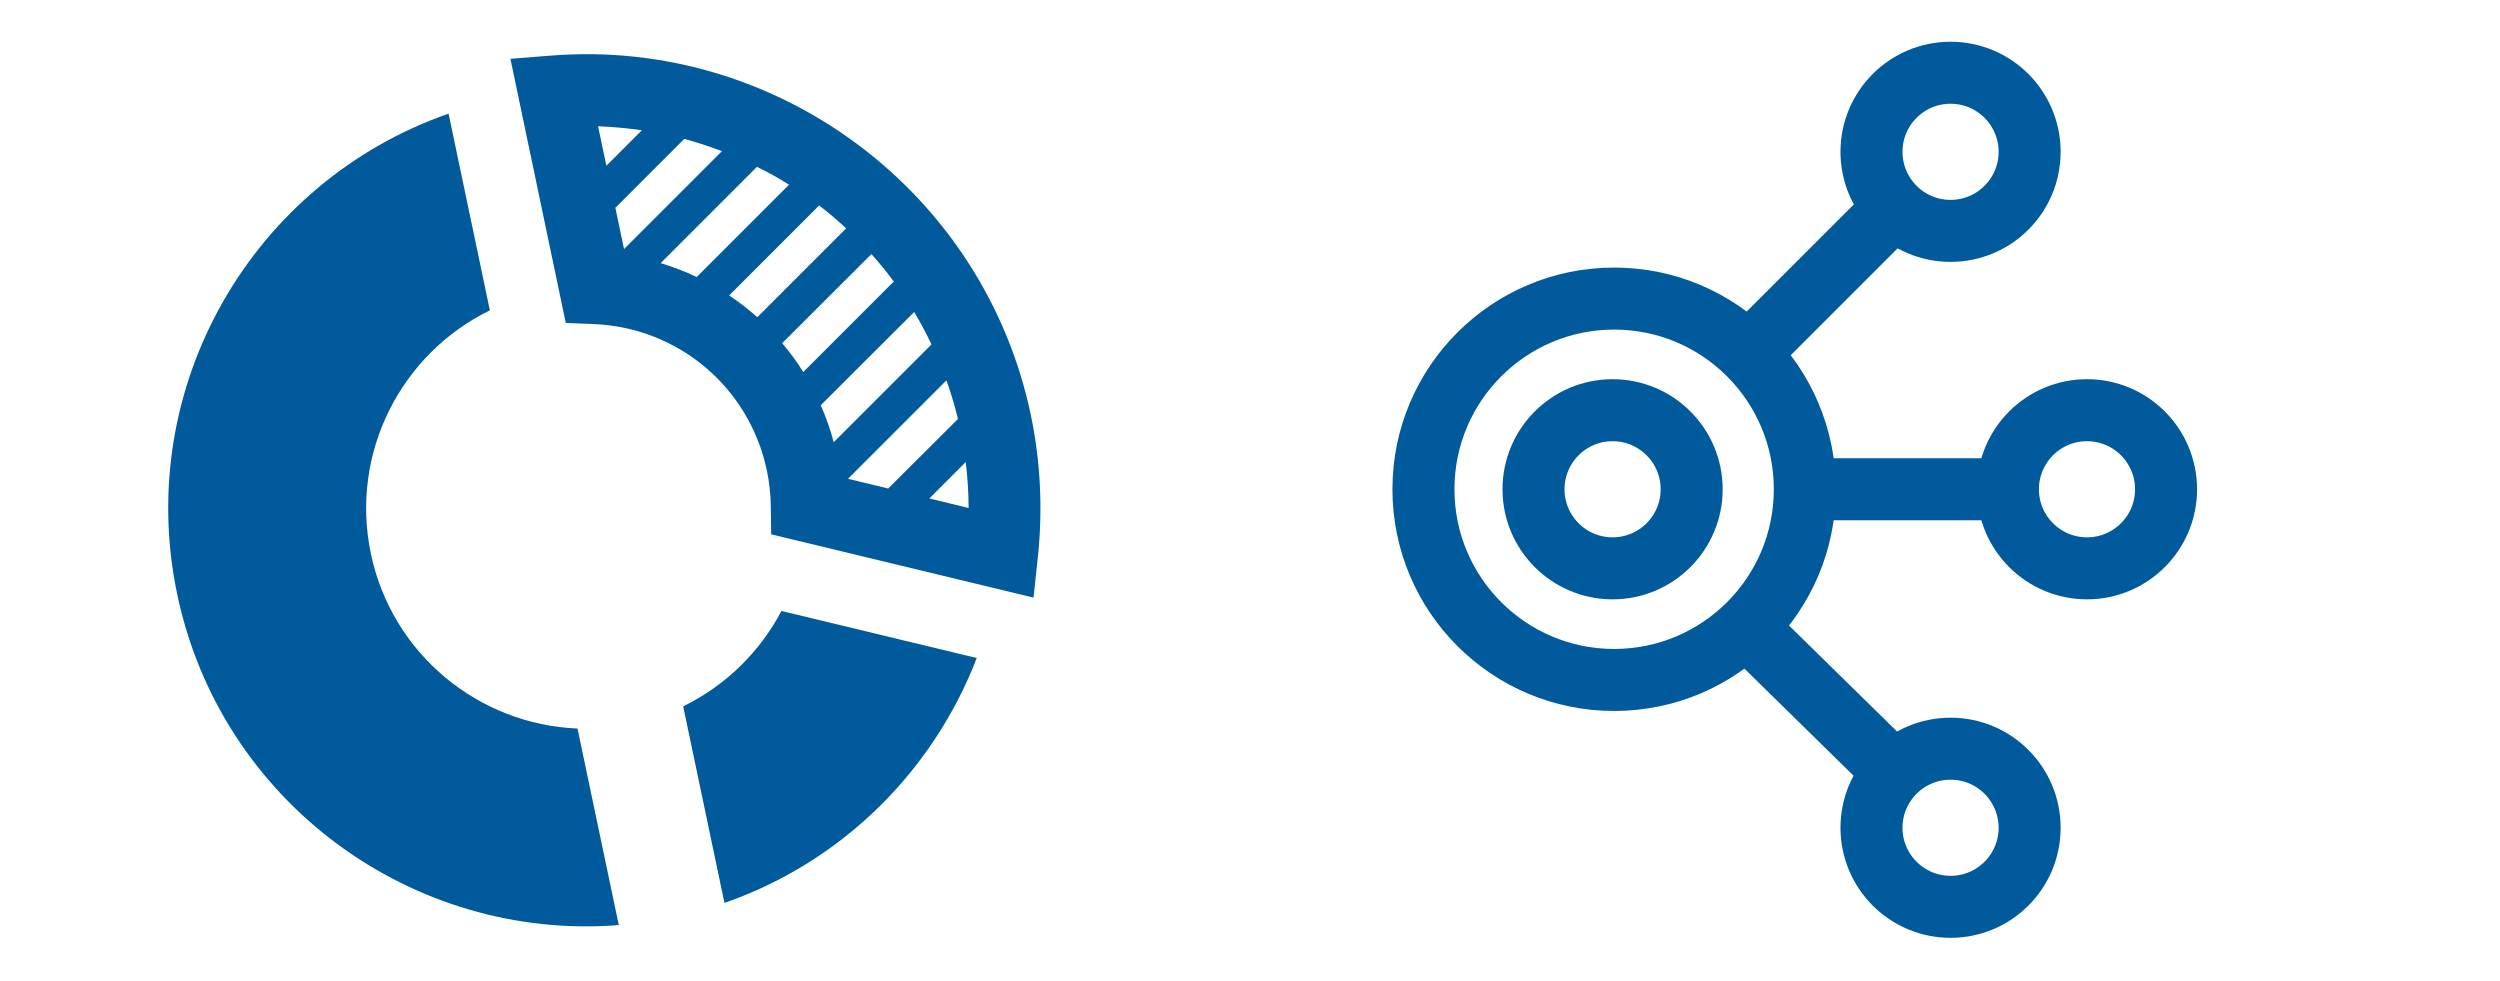 <?xml version="1.0" encoding="UTF-8" standalone="no"?>
<!DOCTYPE svg PUBLIC "-//W3C//DTD SVG 1.1//EN" "http://www.w3.org/Graphics/SVG/1.1/DTD/svg11.dtd">
<svg width="100%" height="100%" viewBox="0 0 2185 857" version="1.1" xmlns="http://www.w3.org/2000/svg" xmlns:xlink="http://www.w3.org/1999/xlink" xml:space="preserve" xmlns:serif="http://www.serif.com/" style="fill-rule:evenodd;clip-rule:evenodd;stroke-miterlimit:10;">
    <rect x="-79.167" y="-41.667" width="2416.74" height="935.134" style="fill:none;"/>
    <g>
        <g id="circular-chart-svgrepo-com.svg" transform="matrix(-1.576,-1.93032e-16,1.93032e-16,-1.576,528.185,428.5)">
            <g transform="matrix(1,0,0,1,-241.857,-241.857)">
                <clipPath id="_clip1">
                    <rect x="0" y="0" width="483.715" height="483.715"/>
                </clipPath>
                <g clip-path="url(#_clip1)">
                    <g>
                        <g>
                            <path d="M247.634,334.025C200.834,332.125 161.334,298.825 151.734,252.825C150.334,246.325 149.634,239.625 149.534,232.925L149.334,217.425L3.834,182.325L1.434,204.925C-1.366,231.225 -0.066,257.725 5.334,283.625C31.234,407.125 145.634,492.825 271.334,482.925L293.934,481.125L263.234,334.625L247.634,334.025ZM39.834,232.025L61.634,237.325L41.434,257.525C40.434,249.025 39.834,240.525 39.834,232.025ZM45.734,281.425L84.434,242.825L106.734,248.225L52.134,302.825C49.634,295.825 47.534,288.725 45.734,281.425ZM70.034,340.725C66.534,334.925 63.334,328.925 60.434,322.725L114.634,268.525C116.534,275.625 118.934,282.425 121.834,289.025L70.034,340.725ZM81.334,357.625L131.534,307.425C135.034,313.025 138.934,318.425 143.234,323.425L93.734,372.825C89.434,368.025 85.234,362.925 81.334,357.625ZM107.734,387.125L157.034,337.825C161.934,342.225 167.134,346.225 172.634,349.925L122.734,399.825C117.534,395.825 112.534,391.525 107.734,387.125ZM139.434,411.325L190.634,360.125C197.034,363.225 203.734,365.725 210.634,367.825L157.234,421.225C151.034,418.225 145.134,414.925 139.434,411.325ZM176.634,429.925L230.934,375.625L235.734,398.525L197.534,436.725C190.534,434.825 183.534,432.525 176.634,429.925ZM221.034,441.525L240.734,421.825L245.334,443.725C237.134,443.425 229.034,442.625 221.034,441.525Z" style="fill:rgb(0,90,156);fill-rule:nonzero;"/>
                            <path d="M478.734,184.225C454.534,68.825 348.334,-8.275 233.834,0.725L256.734,109.725C311.334,111.925 359.634,150.825 371.334,206.725C383.034,262.625 354.534,317.625 305.334,341.625L328.234,450.725C436.734,412.925 502.934,299.625 478.734,184.225Z" style="fill:rgb(0,90,156);fill-rule:nonzero;"/>
                            <path d="M198.134,122.025L175.234,13.025C109.434,35.925 59.234,86.725 35.334,148.825L143.634,174.925C155.534,152.325 174.434,133.625 198.134,122.025Z" style="fill:rgb(0,90,156);fill-rule:nonzero;"/>
                        </g>
                    </g>
                </g>
            </g>
        </g>
        <g id="net.svg" transform="matrix(2.71,0,0,2.71,1568.61,428.074)">
            <g transform="matrix(1,0,0,1,-157,-157)">
                <clipPath id="_clip2">
                    <rect x="0" y="0" width="314" height="314"/>
                </clipPath>
                <g clip-path="url(#_clip2)">
                    <circle cx="98.75" cy="156.833" r="61.5" style="fill:none;stroke:rgb(0,90,156);stroke-width:20px;"/>
                    <circle cx="207.25" cy="48" r="25.5" style="fill:none;stroke:rgb(0,90,156);stroke-width:20px;"/>
                    <circle cx="251.25" cy="156.833" r="25.5" style="fill:none;stroke:rgb(0,90,156);stroke-width:20px;"/>
                    <circle cx="207.25" cy="266" r="25.5" style="fill:none;stroke:rgb(0,90,156);stroke-width:20px;"/>
                    <circle cx="98.25" cy="156.833" r="25.5" style="fill:none;stroke:rgb(0,90,156);stroke-width:20px;"/>
                    <path d="M142.103,113.057L189.103,66.057" style="fill:none;fill-rule:nonzero;stroke:rgb(0,90,156);stroke-width:20px;"/>
                    <path d="M189.103,248.09L141.318,201.218" style="fill:none;fill-rule:nonzero;stroke:rgb(0,90,156);stroke-width:20px;"/>
                    <path d="M160.25,156.833L225.75,156.833" style="fill:none;fill-rule:nonzero;stroke:rgb(0,90,156);stroke-width:20px;"/>
                </g>
            </g>
        </g>
    </g>
    <rect id="Artboard2" x="0" y="0" width="2184.02" height="856.754" style="fill:none;"/>
</svg>
